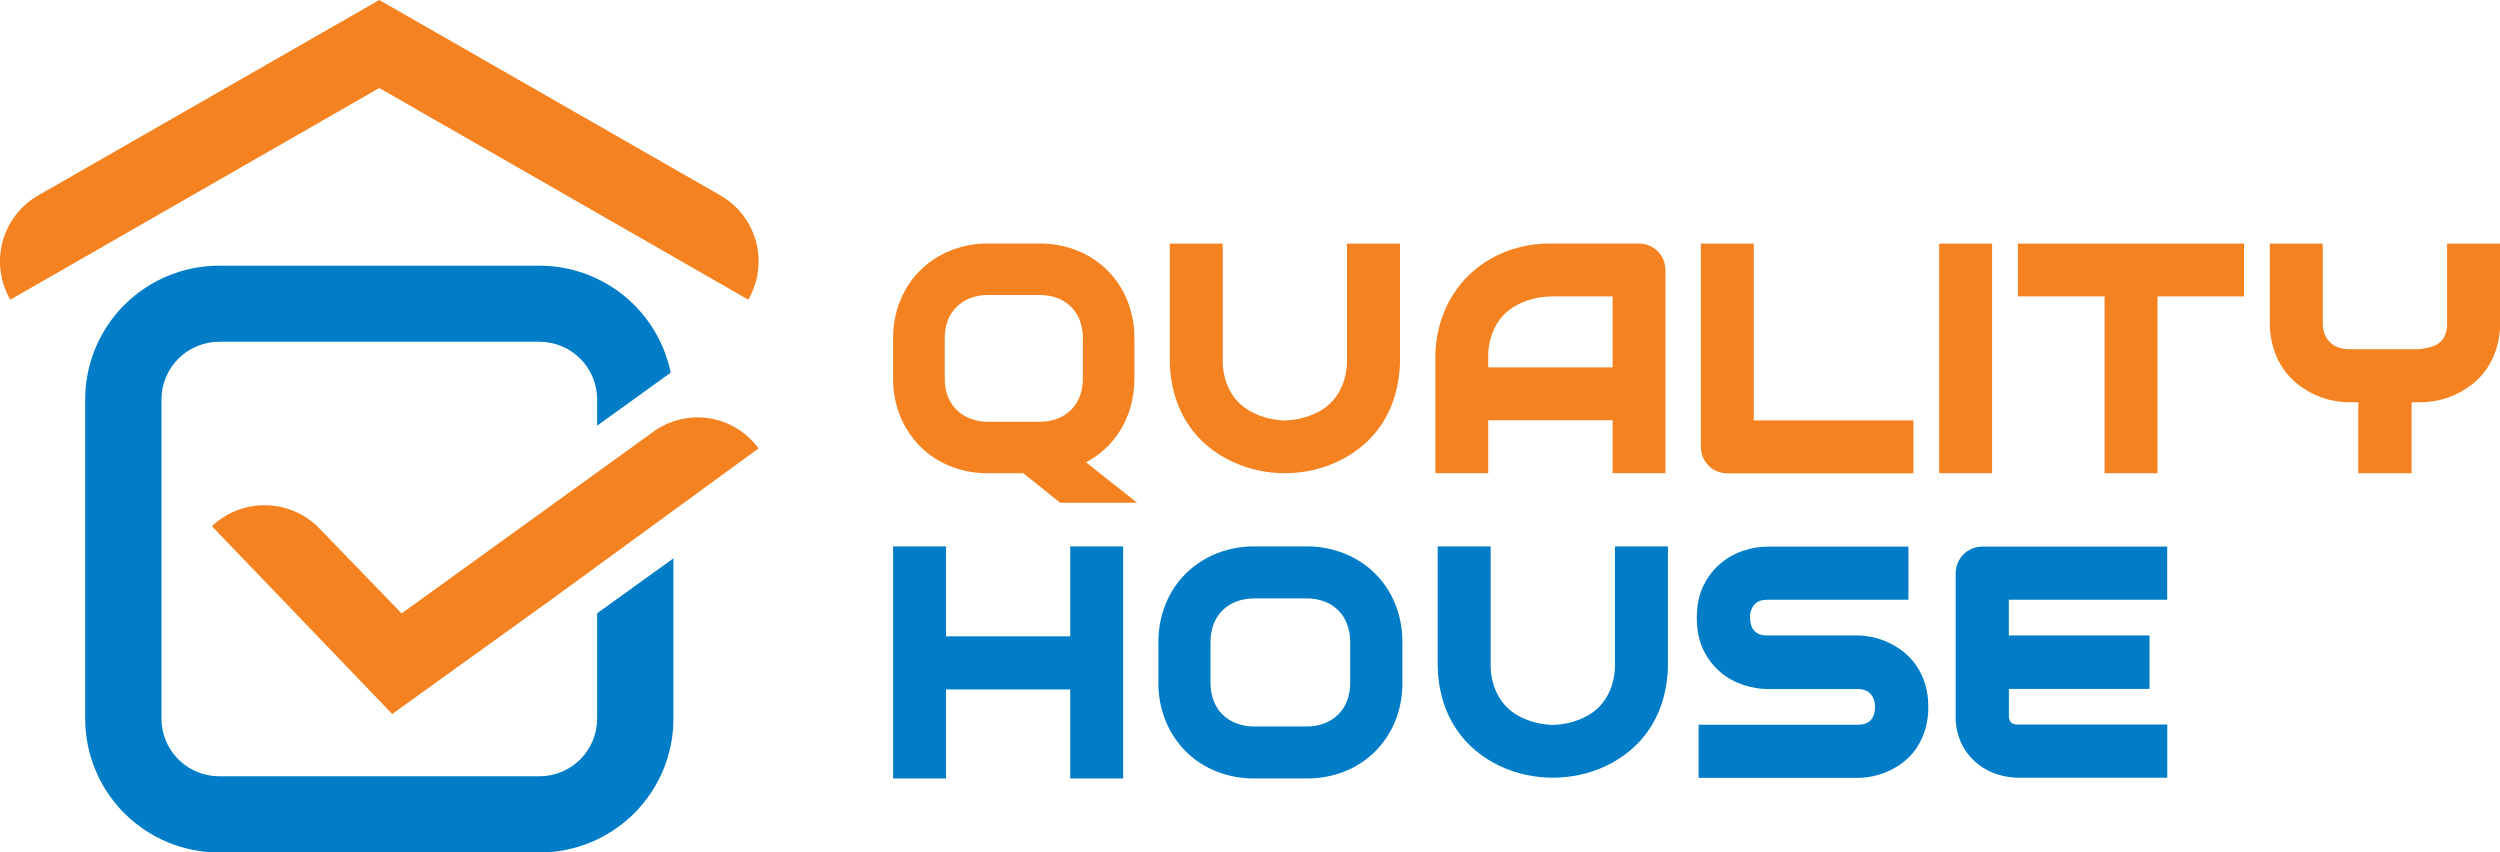 <svg width="786" height="268" viewBox="0 0 786 268" fill="none" xmlns="http://www.w3.org/2000/svg">
<g clip-path="url(#clip0_273_1560)">
<path d="M187.737 192.814V225.951C187.739 230.752 185.829 235.357 182.428 238.753C179.026 242.149 174.412 244.059 169.599 244.062H68.914C64.101 244.059 59.486 242.15 56.084 238.753C52.681 235.357 50.77 230.752 50.77 225.951V125.538C50.778 120.739 52.694 116.14 56.098 112.749C59.502 109.358 64.115 107.452 68.926 107.451H169.581C171.966 107.45 174.327 107.918 176.53 108.828C178.733 109.738 180.735 111.072 182.421 112.754C184.107 114.436 185.445 116.432 186.357 118.63C187.269 120.828 187.738 123.183 187.737 125.562V133.824L210.866 117.169C208.921 107.675 203.75 99.142 196.227 93.012C188.703 86.882 179.289 83.531 169.575 83.525H68.926C57.754 83.525 47.039 87.951 39.136 95.829C31.234 103.707 26.791 114.393 26.785 125.538V225.963C26.781 231.485 27.868 236.953 29.983 242.056C32.099 247.159 35.201 251.796 39.113 255.703C43.026 259.609 47.671 262.708 52.784 264.824C57.898 266.939 63.379 268.028 68.914 268.03H169.599C180.773 268.027 191.488 263.596 199.387 255.713C207.287 247.829 211.724 237.139 211.722 225.993V175.545L187.737 192.814Z" fill="#007DC6"/>
<path d="M205.223 135.877L126.267 192.856L100.535 166.256C98.362 163.98 95.761 162.154 92.881 160.882C90 159.609 86.896 158.916 83.747 158.84C80.598 158.765 77.464 159.309 74.526 160.442C71.588 161.575 68.902 163.275 66.622 165.444L123.317 224.482L174.332 187.782L238.472 140.981C236.637 138.452 234.317 136.312 231.647 134.684C228.977 133.056 226.009 131.973 222.916 131.498C219.824 131.024 216.667 131.166 213.63 131.918C210.592 132.67 207.735 134.015 205.223 135.877Z" fill="#F58220"/>
<path d="M238.507 82.212C238.509 86.431 237.39 90.575 235.264 94.222L119.253 27.669L3.249 94.222C1.662 91.505 0.628 88.502 0.205 85.386C-0.217 82.269 -0.02 79.1 0.786 76.06C1.592 73.02 2.99 70.168 4.902 67.667C6.813 65.166 9.2 63.066 11.926 61.486L119.253 0L226.587 61.486C230.221 63.595 233.235 66.62 235.327 70.257C237.42 73.895 238.516 78.018 238.507 82.212Z" fill="#F58220"/>
<path d="M341.425 145.339C342.953 144.547 344.404 143.613 345.758 142.551C348.023 140.771 349.997 138.65 351.61 136.265C353.254 133.811 354.515 131.122 355.35 128.29C356.235 125.271 356.676 122.141 356.661 118.996V106.352C356.697 102.284 355.939 98.247 354.429 94.467C353.007 90.927 350.882 87.711 348.181 85.011C345.477 82.337 342.267 80.225 338.738 78.797C334.981 77.289 330.963 76.531 326.913 76.565H310.63C306.574 76.532 302.551 77.29 298.787 78.797C295.236 80.205 292.009 82.32 289.304 85.013C286.599 87.706 284.473 90.921 283.055 94.461C281.526 98.238 280.757 102.279 280.793 106.352V118.996C280.75 123.085 281.519 127.143 283.055 130.935C284.495 134.464 286.623 137.674 289.314 140.378C292.024 143.064 295.25 145.176 298.799 146.587C302.566 148.075 306.585 148.823 310.636 148.789H321.743L332.724 157.594L333.322 158.054H357.505L352.795 154.335L341.425 145.339ZM310.63 92.754H326.913C328.823 92.733 330.721 93.067 332.509 93.739C334.098 94.332 335.541 95.259 336.741 96.457C337.941 97.655 338.869 99.095 339.462 100.681C340.145 102.493 340.48 104.417 340.45 106.352V118.996C340.479 120.933 340.144 122.858 339.462 124.673C338.855 126.25 337.923 127.684 336.727 128.881C335.506 130.07 334.054 130.998 332.461 131.609C330.657 132.285 328.744 132.619 326.817 132.594H310.66C308.734 132.618 306.82 132.284 305.017 131.609C303.424 131.002 301.973 130.073 300.756 128.881C299.555 127.685 298.621 126.248 298.015 124.667C297.333 122.855 296.998 120.931 297.028 118.996V106.352C296.999 104.415 297.334 102.49 298.015 100.675C298.624 99.095 299.558 97.66 300.756 96.461C301.975 95.272 303.425 94.346 305.017 93.739C306.811 93.067 308.714 92.734 310.63 92.754Z" fill="#F58220"/>
<path d="M423.498 76.582V112.68C423.578 115.408 423.139 118.126 422.206 120.691C421.454 122.663 420.351 124.483 418.95 126.064C417.719 127.417 416.261 128.546 414.642 129.401C412.006 130.811 409.123 131.704 406.15 132.033C404.612 132.17 404.098 132.188 403.96 132.188C403.822 132.188 403.308 132.188 401.77 132.033C398.797 131.704 395.914 130.811 393.278 129.401C391.659 128.546 390.201 127.417 388.969 126.064C387.569 124.483 386.466 122.663 385.714 120.691C384.781 118.126 384.342 115.408 384.421 112.68V76.582H367.773V112.68C367.733 116.537 368.245 120.381 369.293 124.094C370.216 127.353 371.628 130.455 373.482 133.293C375.197 135.922 377.299 138.278 379.718 140.283C382.021 142.186 384.557 143.791 387.264 145.058C389.908 146.321 392.692 147.268 395.558 147.882C401.099 149.076 406.832 149.076 412.374 147.882C415.236 147.267 418.016 146.32 420.656 145.058C423.365 143.791 425.903 142.186 428.208 140.283C430.63 138.278 432.736 135.922 434.456 133.293C436.312 130.456 437.724 127.354 438.645 124.094C439.688 120.38 440.198 116.537 440.159 112.68V76.582H423.498Z" fill="#F58220"/>
<path d="M465.754 148.783H467.896V132.111H506.997V148.783H523.621V84.91C523.625 83.8 523.408 82.7 522.981 81.674C522.564 80.672 521.954 79.762 521.186 78.994C520.418 78.225 519.504 77.617 518.499 77.203C517.469 76.778 516.364 76.561 515.249 76.564H487.446C482.531 76.521 477.654 77.427 473.084 79.233C468.797 80.937 464.893 83.475 461.6 86.701C458.317 89.972 455.732 93.873 454 98.168C452.155 102.776 451.23 107.7 451.278 112.662V148.765H465.754V148.783ZM481.402 94.097C482.659 93.734 483.944 93.48 485.244 93.339C486.752 93.201 487.273 93.183 487.446 93.183H506.997V115.515H467.896V112.68C467.823 109.96 468.263 107.25 469.194 104.693C469.946 102.719 471.051 100.899 472.456 99.32C473.684 97.965 475.14 96.833 476.759 95.977C478.238 95.195 479.794 94.564 481.402 94.097Z" fill="#F58220"/>
<path d="M537.157 146.378C537.917 147.145 538.822 147.754 539.82 148.169C540.866 148.598 541.987 148.815 543.118 148.807H601.572V132.182H551.388V76.582H534.746V140.456C534.738 141.582 534.956 142.698 535.386 143.739C535.799 144.725 536.4 145.622 537.157 146.378Z" fill="#F58220"/>
<path d="M626.316 148.783V146.64V78.726V76.582H624.168H611.823H609.674V78.726V146.64V148.783H611.823H624.168H626.316Z" fill="#F58220"/>
<path d="M636.568 76.582H634.425V78.726V91.041V93.184H636.568H661.671V146.64V148.783H663.82H676.165H678.314V146.64V93.184H703.37H705.518V91.041V78.726V76.582H703.37H636.568Z" fill="#F58220"/>
<path d="M507.739 171.796V208.413C507.818 211.14 507.379 213.859 506.446 216.424C505.696 218.397 504.593 220.217 503.191 221.796C501.956 223.146 500.499 224.275 498.882 225.133C497.406 225.914 495.854 226.542 494.25 227.008C492.987 227.365 491.696 227.617 490.39 227.76C488.852 227.897 488.338 227.915 488.2 227.915C488.062 227.915 487.548 227.915 486.016 227.76C484.708 227.617 483.415 227.366 482.15 227.008C480.546 226.541 478.994 225.913 477.518 225.133C475.902 224.275 474.444 223.146 473.21 221.796C471.809 220.215 470.706 218.395 469.954 216.424C469.021 213.859 468.582 211.14 468.662 208.413V171.796H452.013V208.413C451.973 212.27 452.485 216.113 453.533 219.826C454.455 223.085 455.867 226.184 457.722 229.019C459.437 231.647 461.541 234 463.964 235.998C466.265 237.915 468.801 239.534 471.51 240.815C474.154 242.066 476.936 243.006 479.798 243.615C485.34 244.809 491.073 244.809 496.614 243.615C499.476 243.006 502.258 242.066 504.902 240.815C507.613 239.534 510.151 237.915 512.454 235.998C514.873 233.998 516.976 231.646 518.69 229.019C520.547 226.186 521.96 223.086 522.879 219.826C523.922 216.112 524.432 212.27 524.393 208.413V171.796H507.739Z" fill="#007DC6"/>
<path d="M338.624 171.796H336.476V174.452V200.067H297.429V174.452V171.796H295.28H282.935H280.787V174.452V242.367V244.755H282.935H295.28H297.429V242.367V216.758H336.476V242.367V244.755H338.624H350.97H353.118V242.367V174.452V171.796H350.97H338.624Z" fill="#007DC6"/>
<path d="M432.331 180.314C429.586 177.616 426.331 175.488 422.756 174.052C418.954 172.524 414.887 171.757 410.788 171.796H394.361C390.262 171.761 386.196 172.528 382.393 174.052C378.819 175.49 375.565 177.618 372.818 180.314C370.088 183.042 367.937 186.29 366.493 189.865C364.945 193.682 364.166 197.765 364.201 201.882V214.657C364.162 218.782 364.941 222.874 366.493 226.697C367.945 230.268 370.095 233.515 372.818 236.248C375.553 238.96 378.81 241.092 382.393 242.516C386.2 244.025 390.265 244.783 394.361 244.749H410.812C414.908 244.788 418.973 244.032 422.78 242.522C426.361 241.095 429.618 238.964 432.355 236.254C435.074 233.521 437.218 230.274 438.663 226.703C440.191 222.876 440.957 218.788 440.919 214.669V201.894C440.949 197.777 440.176 193.694 438.645 189.871C437.207 186.294 435.06 183.043 432.331 180.314ZM394.361 188.14H410.812C412.743 188.117 414.661 188.455 416.467 189.137C418.073 189.737 419.531 190.672 420.744 191.881C421.957 193.09 422.896 194.544 423.498 196.145C424.188 197.978 424.527 199.924 424.498 201.882V214.657C424.527 216.614 424.188 218.56 423.498 220.393C422.884 221.989 421.943 223.439 420.734 224.65C419.502 225.852 418.035 226.789 416.425 227.402C414.603 228.087 412.669 228.425 410.722 228.398H394.361C392.414 228.425 390.48 228.087 388.658 227.402C387.048 226.789 385.581 225.852 384.35 224.65C383.138 223.438 382.197 221.986 381.585 220.387C380.895 218.556 380.556 216.613 380.585 214.657V201.882C380.556 199.924 380.895 197.978 381.585 196.145C382.198 194.549 383.14 193.099 384.35 191.889C385.581 190.687 387.048 189.75 388.658 189.137C390.48 188.452 392.414 188.114 394.361 188.14Z" fill="#007DC6"/>
<path d="M602.523 209.29C601.41 207.671 600.065 206.223 598.532 204.992C595.73 202.753 592.457 201.175 588.957 200.378C587.423 200.025 585.857 199.825 584.283 199.781H555.559C553.8 199.781 552.507 199.321 551.603 198.372C550.7 197.423 550.221 196.038 550.221 194.193C550.138 192.673 550.641 191.178 551.627 190.015C552.531 189.036 553.818 188.564 555.559 188.564H600.01V171.85H555.565C553.141 171.891 550.737 172.293 548.432 173.044C545.687 173.888 543.143 175.281 540.955 177.138C538.766 178.994 536.98 181.275 535.703 183.842C534.225 186.696 533.477 190.194 533.477 194.241C533.477 198.288 534.225 201.793 535.697 204.664C537.029 207.344 538.918 209.711 541.239 211.606C543.367 213.327 545.804 214.627 548.42 215.439C550.725 216.189 553.129 216.591 555.553 216.633H584.128C584.919 216.619 585.706 216.759 586.444 217.045C587.06 217.285 587.614 217.661 588.065 218.143C588.533 218.647 588.892 219.243 589.119 219.892C589.39 220.659 589.524 221.467 589.513 222.28C589.513 224.071 589.059 225.432 588.119 226.429C587.18 227.425 585.911 227.849 584.128 227.849H534.04V244.564H584.128C585.716 244.554 587.298 244.378 588.849 244.039C590.544 243.68 592.194 243.136 593.768 242.415C595.428 241.653 596.996 240.705 598.442 239.591C600.012 238.377 601.379 236.922 602.493 235.281C603.679 233.511 604.6 231.579 605.228 229.545C605.945 227.194 606.294 224.748 606.263 222.292C606.292 219.849 605.953 217.417 605.258 215.075C604.646 213.019 603.724 211.069 602.523 209.29Z" fill="#007DC6"/>
<path d="M679.211 171.843H623.258C622.128 171.851 621.009 172.08 619.967 172.518C618.95 172.936 618.029 173.558 617.262 174.345C616.514 175.119 615.917 176.026 615.503 177.019C615.076 178.052 614.858 179.16 614.862 180.278V224.99C614.775 228.148 615.459 231.281 616.855 234.117C618.053 236.447 619.724 238.502 621.762 240.152C623.655 241.678 625.828 242.82 628.159 243.513C630.185 244.144 632.291 244.479 634.413 244.51H681.389V227.795H634.509C633.702 227.876 632.895 227.64 632.259 227.139C631.762 226.522 631.526 225.736 631.6 224.948V216.591H675.8V199.781H631.576V188.552H681.365V171.837L679.211 171.843Z" fill="#007DC6"/>
<path d="M783.852 76.582H769.364V101.481C769.433 102.914 769.171 104.344 768.598 105.66C768.168 106.55 767.532 107.326 766.743 107.922C765.955 108.49 765.062 108.895 764.116 109.116C763.003 109.391 761.902 109.612 760.842 109.791H738.749C737.51 109.809 736.278 109.606 735.11 109.194C734.142 108.849 733.262 108.296 732.531 107.576C731.804 106.848 731.239 105.975 730.873 105.015C730.452 103.879 730.249 102.674 730.275 101.463V76.582H713.621V101.481C713.596 104.247 714 106.999 714.818 109.642C715.529 111.938 716.587 114.114 717.953 116.095C719.22 117.905 720.753 119.515 722.501 120.87C724.135 122.142 725.91 123.221 727.791 124.088C729.58 124.909 731.458 125.524 733.387 125.92C735.127 126.283 736.899 126.471 738.677 126.481H741.447V148.789H758.203V126.475H761.04C762.818 126.465 764.59 126.277 766.33 125.914C768.256 125.521 770.13 124.904 771.913 124.076C773.785 123.206 775.553 122.131 777.185 120.87C778.949 119.513 780.49 117.89 781.751 116.059C783.094 114.085 784.139 111.925 784.851 109.647C785.673 106.996 786.076 104.233 786.048 101.457V76.582H783.852Z" fill="#F58220"/>
</g>
<defs>
<clipPath id="clip0_273_1560">
<rect width="786" height="268" fill="white"/>
</clipPath>
</defs>
</svg>
